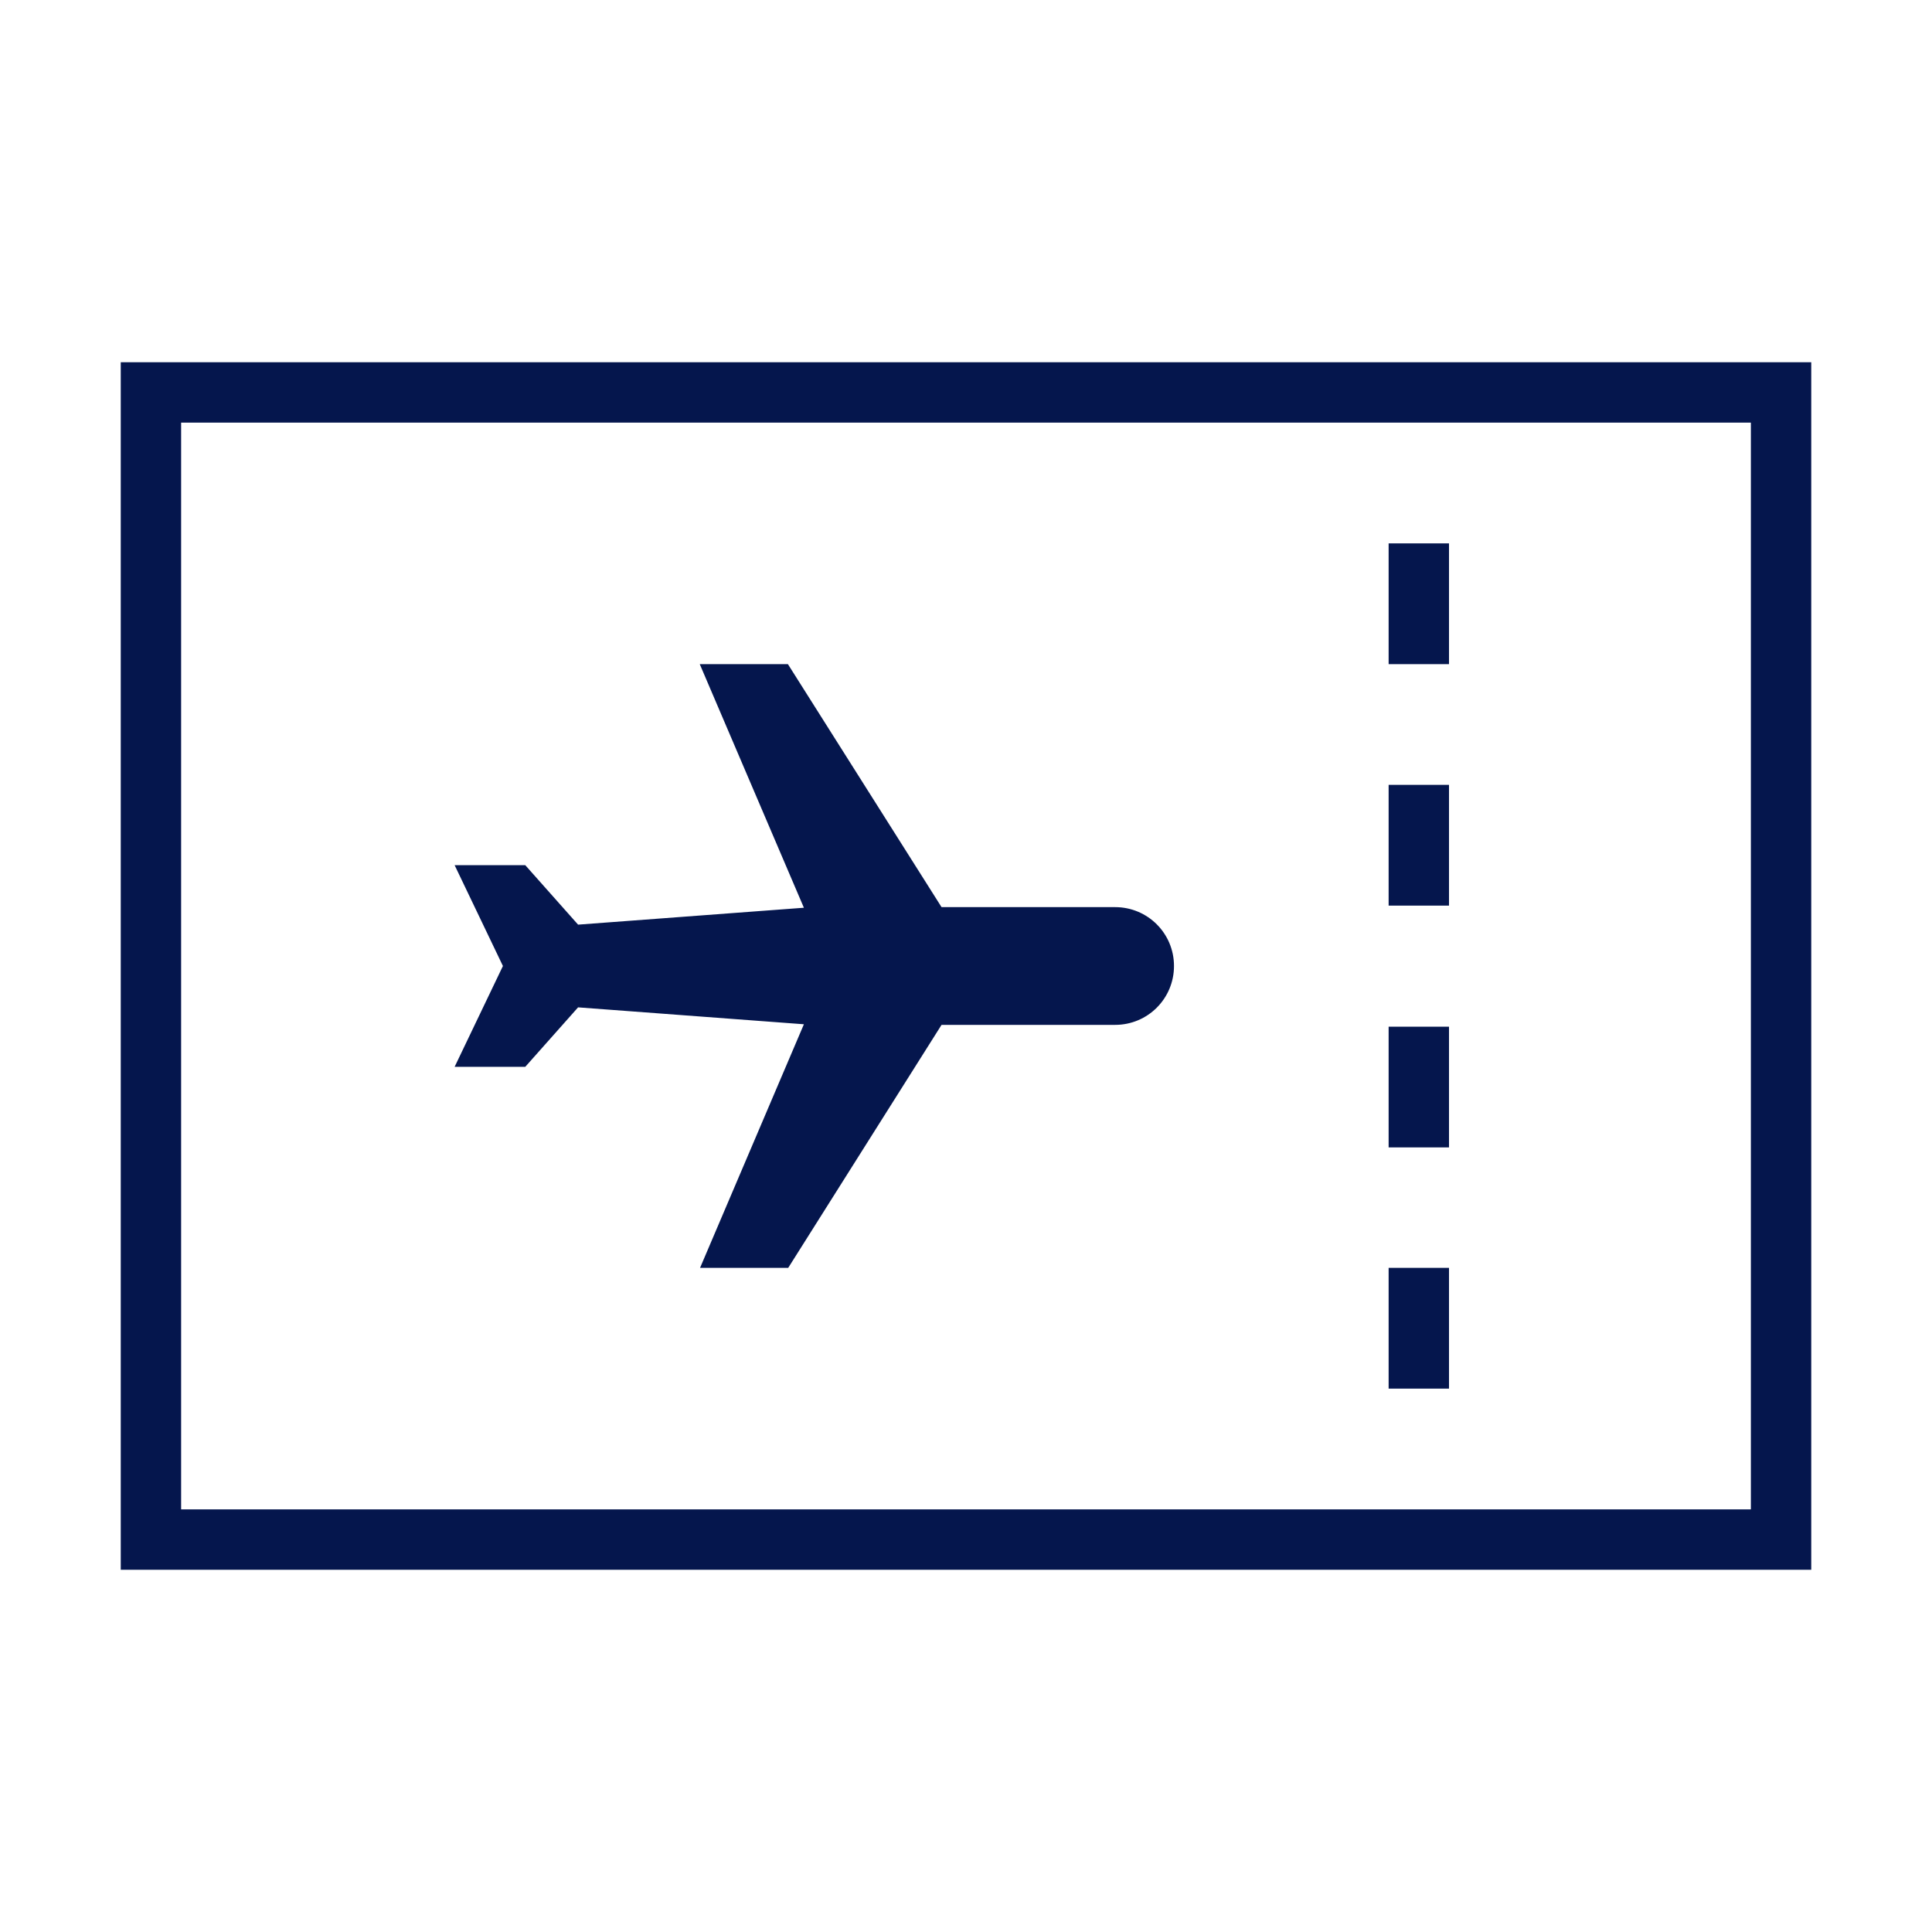 <?xml version="1.0" encoding="utf-8"?>
<!-- Generator: Adobe Illustrator 24.3.0, SVG Export Plug-In . SVG Version: 6.00 Build 0)  -->
<svg version="1.1" id="EXPORT" xmlns="http://www.w3.org/2000/svg" xmlns:xlink="http://www.w3.org/1999/xlink" x="0px" y="0px"
	 viewBox="0 0 64 64" enable-background="new 0 0 64 64" xml:space="preserve">
<path fill="#05164D" d="M15.06,35.34l1.6-3.34l-1.6-3.34h2.34l1.75,1.97l7.48-0.56L23.18,22h2.92l5.09,8.05l5.75,0
	c1.08,0,1.95,0.87,1.95,1.95c0,1.08-0.87,1.95-1.95,1.95l-5.75,0L26.11,42h-2.92l3.44-8.07l-7.48-0.56l-1.75,1.97H15.06z M60,12v40
	H4V12H60z M58,14H6v36h52V14z M48,18h-2v4h2V18z M48,26h-2v4h2V26z M48,34.01h-2v4h2V34.01z M48,42h-2v4h2V42z"/>
</svg>
